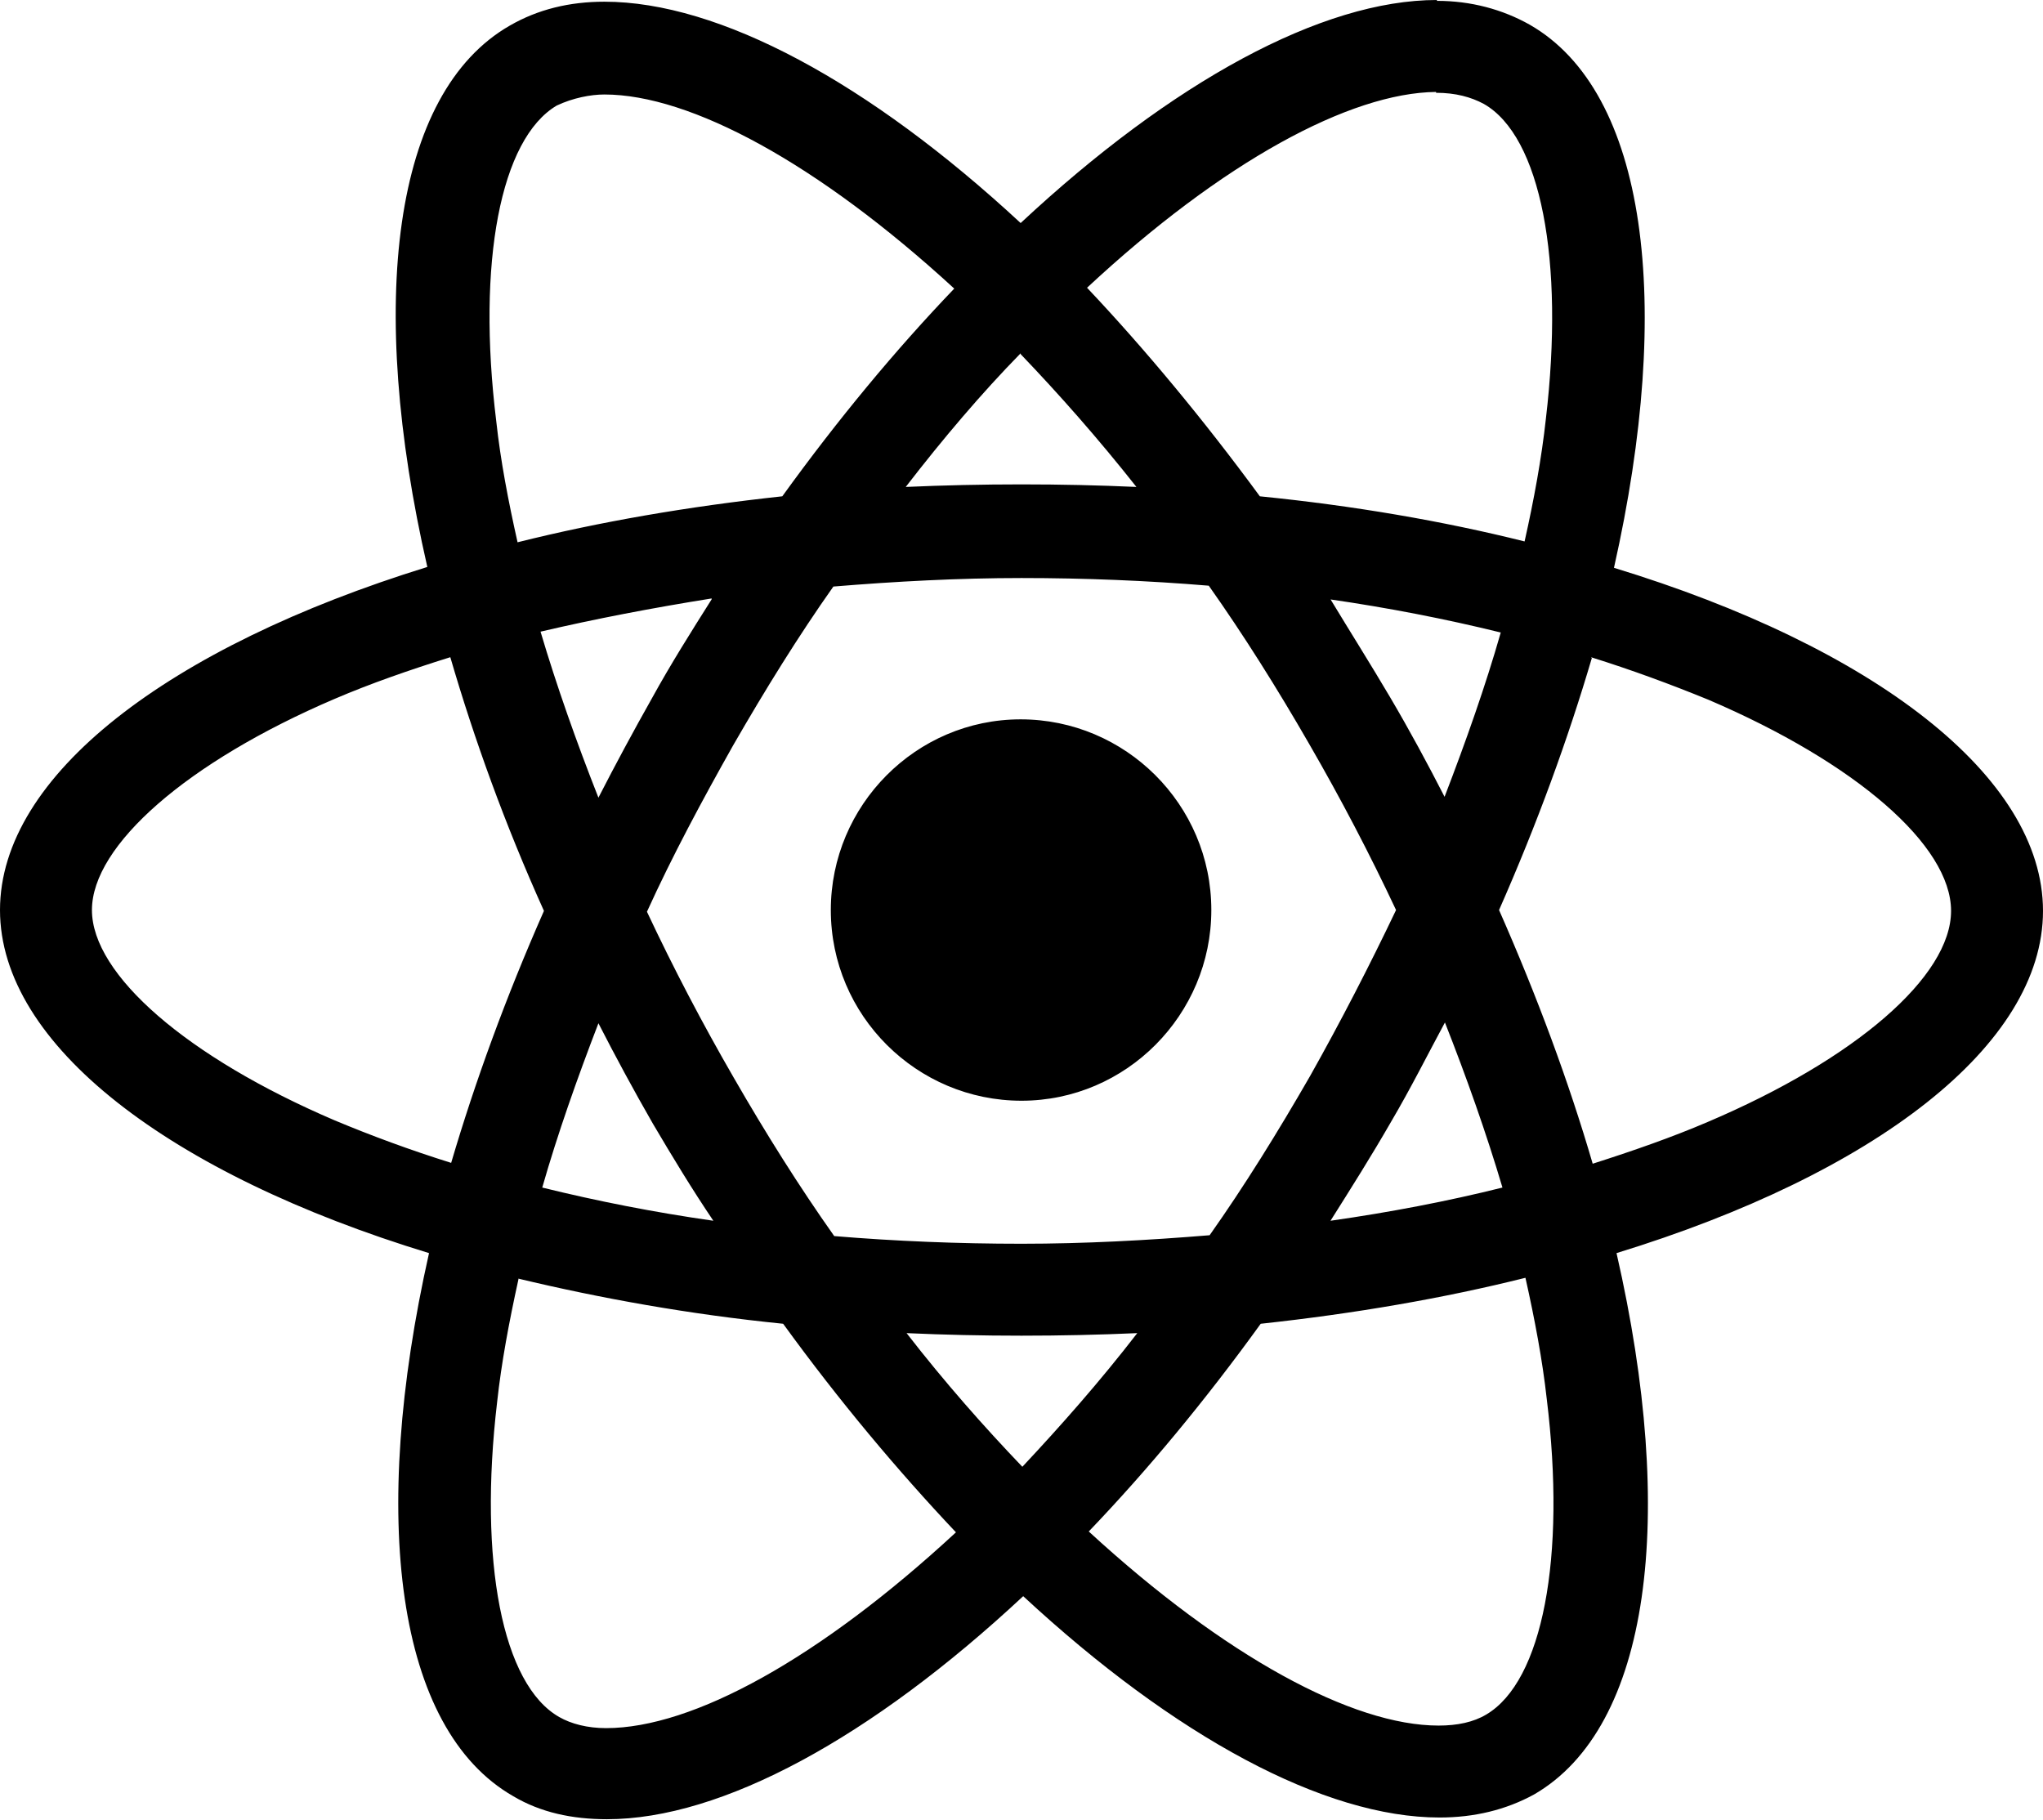 <?xml version="1.0" encoding="UTF-8"?><svg id="_レイヤー_2" xmlns="http://www.w3.org/2000/svg" viewBox="0 0 24 21.38"><g id="_レイヤー_1-2"><path d="M14.23,10.69c0,1.23-1,2.24-2.23,2.24-1.23,0-2.24-1-2.24-2.24h0c0-1.23,1-2.24,2.23-2.24,1.23,0,2.24,1,2.24,2.24h0ZM16.88,0C15.53,0,13.77.96,11.99,2.62,10.21.97,8.45.02,7.1.02c-.41,0-.78.09-1.11.28-1.38.79-1.68,3.26-.97,6.36C1.98,7.6,0,9.11,0,10.69s1.99,3.1,5.04,4.03c-.7,3.11-.39,5.59.99,6.38.32.19.69.27,1.1.27,1.35,0,3.11-.96,4.89-2.62,1.78,1.65,3.54,2.6,4.89,2.6.41,0,.78-.09,1.11-.27,1.37-.79,1.68-3.26.97-6.36,3.03-.93,5.01-2.44,5.01-4.02s-1.99-3.1-5.04-4.03c.7-3.11.39-5.59-.99-6.38-.32-.18-.69-.28-1.09-.28h0ZM16.87,1.09h0c.23,0,.41.05.56.13.67.38.95,1.84.73,3.7-.05.46-.14.95-.25,1.44-.96-.24-2.01-.42-3.11-.53-.66-.9-1.35-1.73-2.03-2.45,1.59-1.48,3.09-2.29,4.1-2.3h0ZM7.1,1.11c1.01,0,2.51.81,4.11,2.28-.69.72-1.37,1.54-2.02,2.44-1.11.12-2.15.3-3.11.54-.11-.49-.2-.96-.25-1.42-.23-1.87.05-3.32.71-3.71.19-.09.4-.13.56-.13h0ZM11.99,4.16c.45.47.91.99,1.36,1.56-.44-.02-.89-.03-1.35-.03s-.91.01-1.36.03c.44-.57.89-1.1,1.35-1.57h0ZM12,6.79c.74,0,1.48.03,2.2.09.41.58.8,1.2,1.18,1.86.37.64.71,1.29,1.02,1.95-.31.65-.65,1.31-1.01,1.95-.38.66-.77,1.29-1.18,1.87-.73.06-1.47.1-2.21.1s-1.48-.03-2.2-.09c-.41-.58-.8-1.2-1.18-1.86-.37-.64-.71-1.29-1.02-1.95.3-.66.65-1.31,1.01-1.95.38-.66.77-1.29,1.18-1.87.73-.06,1.47-.1,2.21-.1h0ZM8.36,7.04c-.24.38-.48.76-.7,1.16-.22.39-.43.78-.63,1.17-.26-.66-.49-1.31-.68-1.95.64-.15,1.32-.28,2.01-.39h0ZM15.62,7.04c.69.1,1.36.23,2.01.39-.18.63-.41,1.28-.66,1.93-.2-.39-.41-.78-.64-1.17-.23-.39-.47-.77-.7-1.15h0ZM18.69,7.72c.48.15.94.32,1.38.5,1.73.74,2.85,1.71,2.85,2.48,0,.77-1.12,1.74-2.86,2.48-.42.18-.88.34-1.35.49-.28-.96-.65-1.96-1.1-2.98.45-1.02.81-2.01,1.09-2.96h0ZM5.29,7.72c.28.96.64,1.96,1.1,2.98-.45,1.02-.81,2.01-1.09,2.96-.48-.15-.94-.32-1.37-.5-1.73-.74-2.85-1.71-2.85-2.47s1.12-1.74,2.85-2.48c.42-.18.88-.34,1.36-.49ZM16.97,12c.26.66.49,1.31.68,1.95-.64.16-1.32.29-2.02.39.24-.38.48-.76.71-1.16.23-.39.43-.79.64-1.18h0ZM7.03,12.02c.2.39.41.78.64,1.18.23.39.46.77.71,1.14-.7-.1-1.36-.23-2.01-.39.18-.63.41-1.28.66-1.93h0ZM17.92,15.01c.11.49.2.97.25,1.42.23,1.87-.05,3.32-.71,3.71-.15.09-.34.13-.56.13-1.01,0-2.51-.81-4.11-2.28.69-.72,1.37-1.54,2.02-2.44,1.11-.12,2.15-.3,3.11-.54h0ZM6.09,15.02c.96.23,2.01.42,3.11.53.66.91,1.35,1.73,2.03,2.45-1.6,1.48-3.09,2.3-4.11,2.3-.22,0-.41-.05-.55-.13-.67-.38-.95-1.83-.73-3.7.05-.46.14-.94.25-1.44h0ZM10.65,15.66c.44.02.89.03,1.35.03s.91-.01,1.36-.03c-.44.57-.9,1.09-1.35,1.57-.45-.47-.91-.99-1.36-1.57Z"/></g></svg>